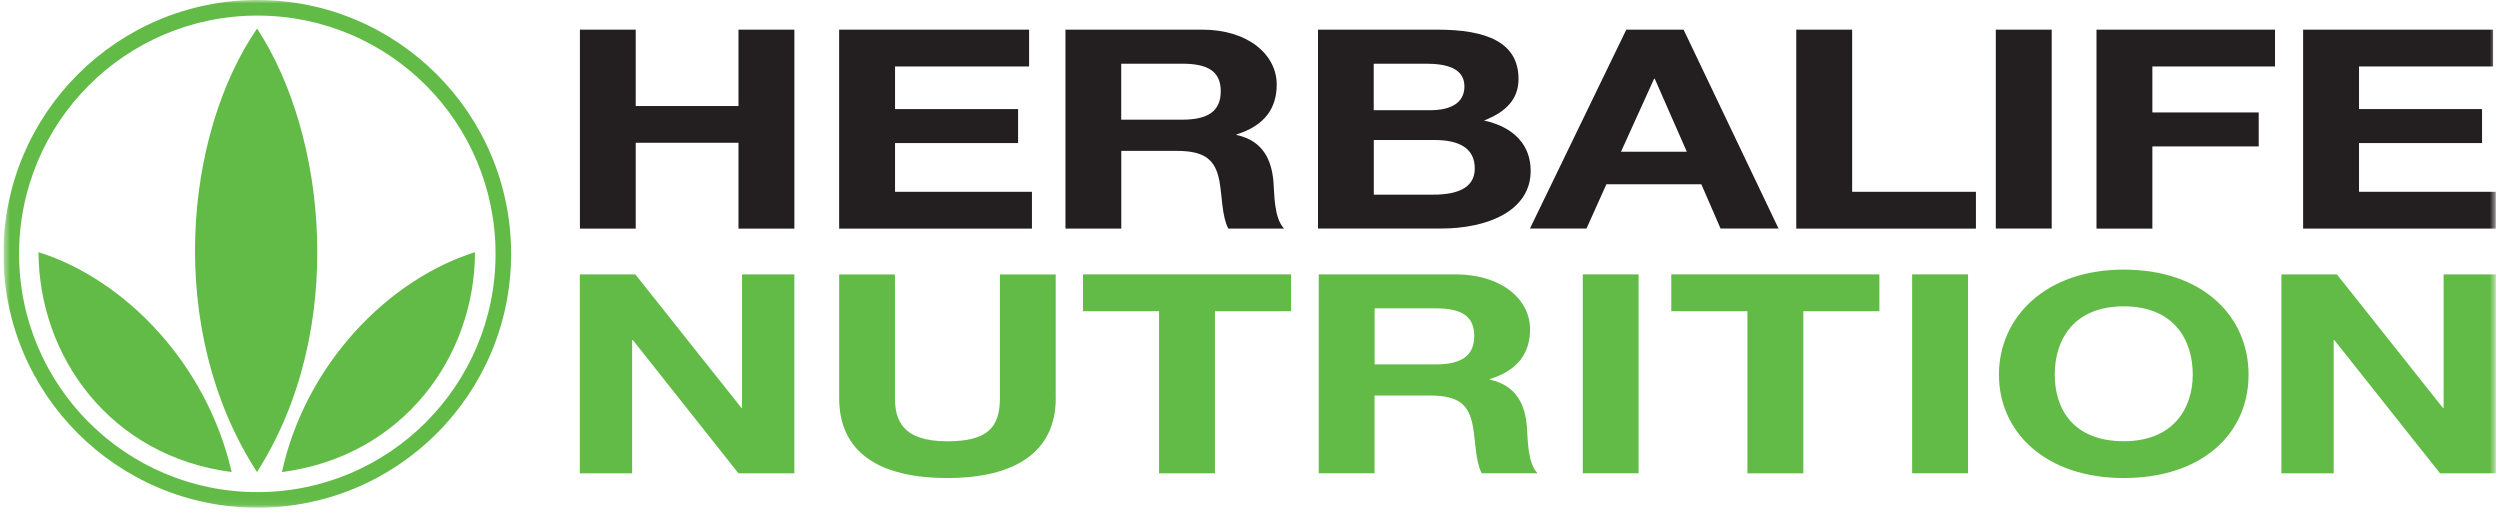 <svg width="364" height="75" viewBox="0 0 364 75" fill="none" xmlns="http://www.w3.org/2000/svg">
<g clip-path="url(#clip0_1_2)">
<mask id="mask0_1_2" style="mask-type:luminance" maskUnits="userSpaceOnUse" x="0" y="0" width="364" height="74">
<path d="M363.403 0H0.5V73.919H363.403V0Z" fill="white"/>
</mask>
<g mask="url(#mask0_1_2)">
<path d="M37.476 71.652C18.283 71.652 2.778 56.115 2.778 36.965C2.778 17.815 18.283 2.268 37.476 2.268C56.669 2.268 72.152 17.794 72.152 36.965C72.152 56.137 56.626 71.652 37.476 71.652ZM37.476 0C17.057 0 0.5 16.557 0.5 36.965C0.5 57.374 17.057 73.919 37.476 73.919C57.895 73.919 74.419 57.374 74.419 36.965C74.419 16.557 57.873 0 37.476 0Z" fill="#62BB46"/>
<path d="M5.608 36.716C18.226 40.687 30.118 52.99 33.73 68.733C15.991 66.422 5.662 51.851 5.608 36.716Z" fill="#62BB46"/>
<path d="M69.16 36.716C56.541 40.687 44.498 52.99 41.048 68.733C58.776 66.422 69.127 51.851 69.16 36.716Z" fill="#62BB46"/>
<path d="M37.421 68.734C23.978 47.967 26.875 19.497 37.431 4.156C47.5 19.487 50.647 47.967 37.421 68.734Z" fill="#62BB46"/>
<path d="M84.436 4.318H92.562V15.439H107.524V4.318H115.661V33.287H107.524V20.788H92.562V33.287H84.436V4.318Z" fill="#231F20"/>
<path d="M122.181 4.318H149.837V9.678H130.319V15.884H148.232V20.831H130.319V27.927H150.25V33.287H122.181V4.318Z" fill="#231F20"/>
<path d="M155.121 4.318H175.063C181.693 4.318 185.891 7.931 185.891 12.314C185.891 15.721 184.177 18.281 180.032 19.573V19.648C184.025 20.506 185.154 23.468 185.414 26.43C185.566 28.252 185.468 31.703 186.966 33.287H178.839C177.906 31.464 177.96 28.665 177.548 26.354C176.973 23.316 175.475 21.97 171.385 21.97H163.259V33.287H155.132V4.318H155.121ZM163.248 17.424H172.155C175.834 17.424 177.743 16.209 177.743 13.29C177.743 10.372 175.834 9.276 172.155 9.276H163.248V17.424Z" fill="#231F20"/>
<path d="M191.889 4.318H209.292C216.334 4.318 221.097 6.097 221.097 11.5C221.097 14.376 219.339 16.285 216.073 17.544C220.63 18.553 222.865 21.276 222.865 24.878C222.865 30.759 216.496 33.276 209.813 33.276H191.9V4.318H191.889ZM208.25 16.046C211.158 16.046 213.22 15.027 213.22 12.596C213.22 9.884 210.529 9.276 207.621 9.276H200.015V16.046H208.25ZM208.717 28.339C211.885 28.339 214.728 27.526 214.728 24.531C214.728 21.536 212.395 20.386 208.88 20.386H200.026V28.339H208.728H208.717Z" fill="#231F20"/>
<path d="M236.788 4.318H245.131L258.955 33.276H250.514L247.715 26.831H233.891L230.994 33.276H222.759L236.788 4.318ZM245.598 22.09L240.933 11.468H240.835L236.018 22.09H245.598Z" fill="#231F20"/>
<path d="M261.536 4.318H269.673V27.927H287.694V33.287H261.536V4.318Z" fill="#231F20"/>
<path d="M298.729 4.318H290.59V33.276H298.729V4.318Z" fill="#231F20"/>
<path d="M305.249 4.318H331.245V9.678H313.385V16.372H328.869V21.319H313.385V33.287H305.249V4.318Z" fill="#231F20"/>
<path d="M335.334 4.318H362.992V9.678H343.473V15.884H361.385V20.831H343.473V27.927H363.403V33.287H335.334V4.318Z" fill="#231F20"/>
<path d="M84.421 39.949H92.504L107.944 59.381H108.041V39.949H115.658V68.918H107.521L92.146 49.518H92.038V68.918H84.421V39.949Z" fill="#62BB46"/>
<path d="M153.722 57.959C153.722 65.793 147.819 69.601 137.924 69.601C128.029 69.601 122.181 65.879 122.181 57.959V39.959H130.308V57.959C130.308 61.127 131.349 64.252 137.914 64.252C143.718 64.252 145.584 62.299 145.584 57.959V39.959H153.711V57.959H153.722Z" fill="#62BB46"/>
<path d="M168.76 45.309H157.683V39.949H187.975V45.309H176.897V68.918H168.76V45.309Z" fill="#62BB46"/>
<path d="M192.018 39.949H211.96C218.589 39.949 222.777 43.562 222.777 47.934C222.777 51.341 221.074 53.902 216.918 55.193V55.28C220.911 56.126 222.05 59.088 222.311 62.05C222.462 63.873 222.365 67.323 223.862 68.907H215.735C214.802 67.084 214.857 64.285 214.434 61.974C213.869 58.936 212.372 57.59 208.271 57.59H200.134V68.907H192.007V39.949H192.018ZM200.144 53.056H209.052C212.73 53.056 214.651 51.84 214.651 48.911C214.651 45.981 212.73 44.896 209.052 44.896H200.144V53.056Z" fill="#62BB46"/>
<path d="M238.579 39.949H230.452V68.907H238.579V39.949Z" fill="#62BB46"/>
<path d="M254.426 45.309H243.338V39.949H273.64V45.309H262.565V68.918H254.426V45.309Z" fill="#62BB46"/>
<path d="M286.543 39.949H278.404V68.907H286.543V39.949Z" fill="#62BB46"/>
<path d="M309.217 39.254C320.61 39.254 327.391 45.949 327.391 54.552C327.391 63.156 320.61 69.601 309.217 69.601C297.827 69.601 291.045 62.918 291.045 54.552C291.045 46.187 297.827 39.254 309.217 39.254ZM309.217 64.241C316.521 64.241 319.265 59.37 319.265 54.542C319.265 49.475 316.521 44.603 309.217 44.603C301.915 44.603 299.172 49.475 299.172 54.542C299.172 59.608 301.915 64.241 309.217 64.241Z" fill="#62BB46"/>
<path d="M332.169 39.949H340.252L355.681 59.381H355.79V39.949H363.406V68.918H355.269L339.882 49.518H339.785V68.918H332.169V39.949Z" fill="#62BB46"/>
</g>
</g>
<defs>
<clipPath id="clip0_1_2">
<rect width="362.903" height="75" fill="white" transform="translate(0.5)"/>
</clipPath>
</defs>
</svg>

